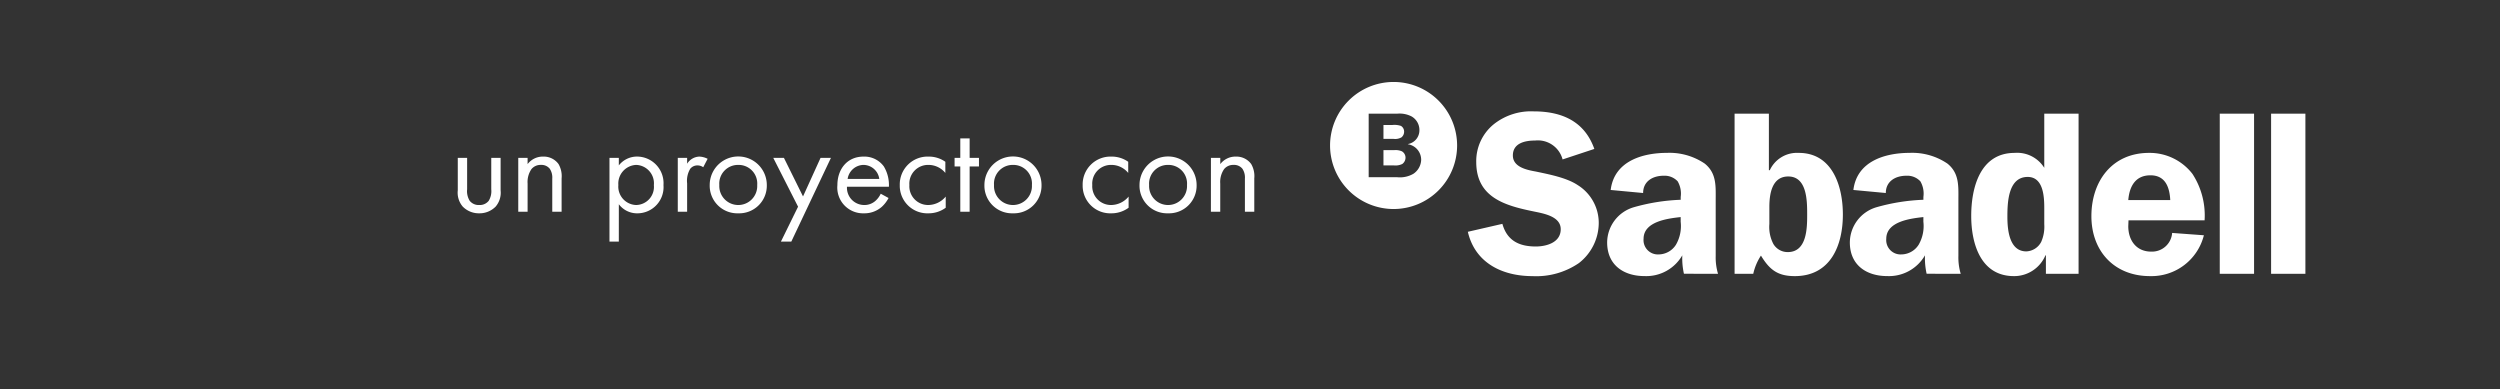 <svg xmlns="http://www.w3.org/2000/svg" width="366" height="57" viewBox="0 0 366 57">
  <rect x="0" y="0" width="366" height="57" fill="#333333" stroke="none"/>
  <g id="Grupo_13860" data-name="Grupo 13860" transform="translate(-15888 -6444)">
    <rect id="Rectángulo_4347" data-name="Rectángulo 4347" width="366" height="57" transform="translate(15888 6444)" fill="none"/>
    <g id="Grupo_14244" data-name="Grupo 14244" transform="translate(17582.012 6597.104)">
      <g id="Grupo_14243" data-name="Grupo 14243">
        <path id="Trazado_35507" data-name="Trazado 35507" d="M2.66,11.115H1.292v4.75a3.134,3.134,0,0,0,.722,2.375,3.3,3.3,0,0,0,2.413.988A3.3,3.3,0,0,0,6.84,18.24a3.134,3.134,0,0,0,.722-2.375v-4.75H6.194v4.6a2.684,2.684,0,0,1-.38,1.691,1.675,1.675,0,0,1-1.387.608A1.675,1.675,0,0,1,3.04,17.4a2.684,2.684,0,0,1-.38-1.691ZM10.146,19h1.368V14.877a3.322,3.322,0,0,1,.57-2.128,1.724,1.724,0,0,1,1.387-.608,1.547,1.547,0,0,1,1.292.57,2.318,2.318,0,0,1,.361,1.444V19h1.368V14.117a3.517,3.517,0,0,0-.456-2.109,2.675,2.675,0,0,0-2.261-1.083,2.782,2.782,0,0,0-2.261,1.1v-.912H10.146Zm14.725-1.1a3.348,3.348,0,0,0,2.755,1.33,3.837,3.837,0,0,0,3.781-4.13,3.9,3.9,0,0,0-3.838-4.18,3.391,3.391,0,0,0-2.7,1.292v-1.1H23.5V23.37h1.368Zm2.565.114A2.7,2.7,0,0,1,24.8,15.086a2.736,2.736,0,0,1,2.622-2.945A2.7,2.7,0,0,1,30,15.1a2.656,2.656,0,0,1-2.564,2.912ZM33.5,19h1.368V14.839a3.4,3.4,0,0,1,.456-2.128,1.324,1.324,0,0,1,1.1-.494,1.408,1.408,0,0,1,.8.266l.646-1.235a2.889,2.889,0,0,0-1.216-.323,2.191,2.191,0,0,0-1.786,1.045v-.855H33.5Zm8.854.228a4.044,4.044,0,0,0,4.18-4.142,4.18,4.18,0,1,0-8.36,0,4.044,4.044,0,0,0,4.177,4.142Zm0-7.087a2.729,2.729,0,0,1,2.774,2.945,2.778,2.778,0,1,1-5.548,0,2.74,2.74,0,0,1,2.771-2.945ZM48.6,23.37h1.52l5.8-12.255H54.4l-2.565,5.643-2.793-5.643H47.481l3.629,7.144Zm14.611-7.011a3.141,3.141,0,0,1-.817,1.083,2.4,2.4,0,0,1-1.615.57,2.526,2.526,0,0,1-2.508-2.679H64.41a5.294,5.294,0,0,0-.741-2.964,3.528,3.528,0,0,0-2.983-1.444c-2.375,0-3.819,1.824-3.819,4.18a3.774,3.774,0,0,0,3.9,4.123,3.828,3.828,0,0,0,2.622-.969,4.717,4.717,0,0,0,.969-1.273Zm-4.845-2.166a2.4,2.4,0,0,1,2.318-2.052A2.36,2.36,0,0,1,63,14.193Zm14.307-2.508a4.176,4.176,0,0,0-2.451-.76A4.073,4.073,0,0,0,66,15.105a4.039,4.039,0,0,0,4.218,4.123,4.211,4.211,0,0,0,2.508-.817V16.777a3.361,3.361,0,0,1-2.546,1.235,2.744,2.744,0,0,1-2.774-2.926A2.744,2.744,0,0,1,70.2,12.141a3.181,3.181,0,0,1,2.47,1.178Zm4.921.684V11.115H76.228V8.265H74.86v2.85h-.836v1.254h.836V19h1.368V12.369Zm4.978,6.859a4.044,4.044,0,0,0,4.18-4.142,4.18,4.18,0,1,0-8.36,0,4.044,4.044,0,0,0,4.182,4.142Zm0-7.087a2.729,2.729,0,0,1,2.774,2.945,2.778,2.778,0,1,1-5.548,0,2.74,2.74,0,0,1,2.776-2.945Zm16.872-.456a4.176,4.176,0,0,0-2.451-.76,4.073,4.073,0,0,0-4.218,4.18,4.039,4.039,0,0,0,4.218,4.123,4.211,4.211,0,0,0,2.508-.817V16.777a3.361,3.361,0,0,1-2.546,1.235,2.744,2.744,0,0,1-2.774-2.926,2.744,2.744,0,0,1,2.793-2.945,3.181,3.181,0,0,1,2.47,1.178Zm5.833,7.543a4.044,4.044,0,0,0,4.18-4.142,4.18,4.18,0,0,0-8.36,0,4.044,4.044,0,0,0,4.182,4.142Zm0-7.087a2.729,2.729,0,0,1,2.774,2.945,2.778,2.778,0,1,1-5.548,0,2.74,2.74,0,0,1,2.776-2.945ZM111.549,19h1.368V14.877a3.322,3.322,0,0,1,.57-2.128,1.724,1.724,0,0,1,1.387-.608,1.547,1.547,0,0,1,1.292.57,2.318,2.318,0,0,1,.361,1.444V19H117.9V14.117a3.517,3.517,0,0,0-.456-2.109,2.675,2.675,0,0,0-2.261-1.083,2.782,2.782,0,0,0-2.261,1.1v-.912h-1.368Z" transform="translate(-1628.285 -141.103)" fill="#fff"/>
        <g id="layer1" transform="translate(-1803.788 -429.771)">
          <g id="g64" transform="translate(304.502 288.668)">
            <path id="path30" d="M322.965,298.1a9.3,9.3,0,1,0-9.3,9.3,9.3,9.3,0,0,0,9.3-9.3m-7.2-.208v.026a2.3,2.3,0,0,1,1.938,2.318,2.558,2.558,0,0,1-1.139,2.007,3.932,3.932,0,0,1-2.385.5h-4.161v-9.3h4.161a3.829,3.829,0,0,1,2.127.406,2.289,2.289,0,0,1,1.139,2.033,2.036,2.036,0,0,1-1.68,2.007m-.841,2.927a1.152,1.152,0,0,0,.488-.962,1.074,1.074,0,0,0-.529-.9,2.323,2.323,0,0,0-1.1-.176h-1.6v2.236h1.505a2.264,2.264,0,0,0,1.233-.2m-.109-3.9a1.06,1.06,0,0,0,.394-.839.967.967,0,0,0-.461-.841,2.939,2.939,0,0,0-1.248-.136h-1.315v2.034h1.478a1.883,1.883,0,0,0,1.152-.218" transform="translate(-304.37 -288.801)" fill="#fff"/>
            <path id="path34" d="M329.16,295.64c-1.435-4.066-4.783-5.5-8.884-5.5a8.758,8.758,0,0,0-5.876,1.914,6.952,6.952,0,0,0-2.529,5.5c0,5.124,4.1,6.354,8.269,7.208,1.435.307,4.1.684,4.1,2.631s-2.084,2.529-3.656,2.529c-2.425,0-4.2-.854-4.885-3.314l-5.057,1.162c1.06,4.577,5.057,6.491,9.464,6.491a11.053,11.053,0,0,0,6.8-1.914,7.478,7.478,0,0,0,2.9-5.876,6.522,6.522,0,0,0-3.073-5.534c-1.641-1.095-4.2-1.572-6.117-1.983-1.333-.238-3.383-.649-3.383-2.357,0-1.81,1.777-2.186,3.246-2.186a3.739,3.739,0,0,1,4.032,2.767Zm18.108,18.279a8.352,8.352,0,0,1-.341-2.6v-8.1c0-2.084.17-4-1.606-5.433a9.169,9.169,0,0,0-5.5-1.571c-3.655,0-7.755,1.23-8.268,5.433l4.749.444c0-1.708,1.4-2.528,3.007-2.528a2.609,2.609,0,0,1,2.05.819,3.574,3.574,0,0,1,.444,2.289v.411a28.8,28.8,0,0,0-6.867,1.092,5.413,5.413,0,0,0-3.9,5.159c0,3.28,2.391,4.92,5.467,4.92a6.084,6.084,0,0,0,5.535-3.04,10.312,10.312,0,0,0,.239,2.7ZM341.8,306.3a5.469,5.469,0,0,1-.683,3.348,3.026,3.026,0,0,1-2.529,1.435,2.1,2.1,0,0,1-2.22-2.289c0-2.527,3.519-2.972,5.431-3.178Zm12.983-2.153c0-1.845.342-4.475,2.767-4.475,2.768,0,2.768,3.621,2.768,5.569,0,1.88,0,5.5-2.836,5.5a2.423,2.423,0,0,1-2.118-1.2,5.361,5.361,0,0,1-.581-2.9Zm-5.091,9.772h2.734a8.038,8.038,0,0,1,1.126-2.665c1.265,2.084,2.461,3.006,4.954,3.006,5.227,0,7.039-4.475,7.039-9.02,0-4.1-1.5-9.02-6.458-9.02a4.382,4.382,0,0,0-4.236,2.529h-.137V290.48h-5.022Zm33.107,0a8.352,8.352,0,0,1-.341-2.6v-8.1c0-2.084.17-4-1.606-5.433a9.169,9.169,0,0,0-5.5-1.571c-3.655,0-7.755,1.23-8.268,5.433l4.749.444c0-1.708,1.4-2.528,3.006-2.528a2.61,2.61,0,0,1,2.051.819,3.574,3.574,0,0,1,.444,2.289v.411a28.81,28.81,0,0,0-6.868,1.092,5.413,5.413,0,0,0-3.9,5.159c0,3.28,2.391,4.92,5.467,4.92a6.084,6.084,0,0,0,5.535-3.04,10.308,10.308,0,0,0,.239,2.7Zm-5.467-7.619a5.469,5.469,0,0,1-.683,3.348,3.026,3.026,0,0,1-2.529,1.435,2.1,2.1,0,0,1-2.221-2.289c0-2.527,3.519-2.972,5.433-3.178Zm22.72,7.619V290.48H395.03v7.927a4.668,4.668,0,0,0-4.339-2.187c-5.057,0-6.355,5.091-6.355,9.225,0,4.032,1.367,8.814,6.252,8.814a4.968,4.968,0,0,0,4.612-3.04h.069v2.7Zm-5.022-7.243a5.5,5.5,0,0,1-.445,2.563,2.57,2.57,0,0,1-2.186,1.4c-2.5,0-2.768-3.178-2.768-5.057,0-2.084.1-5.842,2.972-5.842,2.289,0,2.427,2.87,2.427,4.544Zm23.471-.581a11.137,11.137,0,0,0-1.777-6.8,7.914,7.914,0,0,0-6.355-3.076c-5.4,0-8.439,4.134-8.439,9.259,0,5.159,3.383,8.78,8.576,8.78a7.906,7.906,0,0,0,7.892-5.979l-4.647-.341a2.956,2.956,0,0,1-3.075,2.734c-2.186,0-3.348-1.674-3.348-3.724l.034-.854Zm-11.172-2.972c.17-1.982,1.024-3.622,3.246-3.622,2.187,0,2.8,1.743,2.9,3.622Zm13.393,10.8h5.022V290.48h-5.022Zm7.516,0h5.022V290.48h-5.022Z" transform="translate(-290.475 -285.837)" fill="#fff"/>
          </g>
        </g>
      </g>
    </g>
  </g>
</svg>
